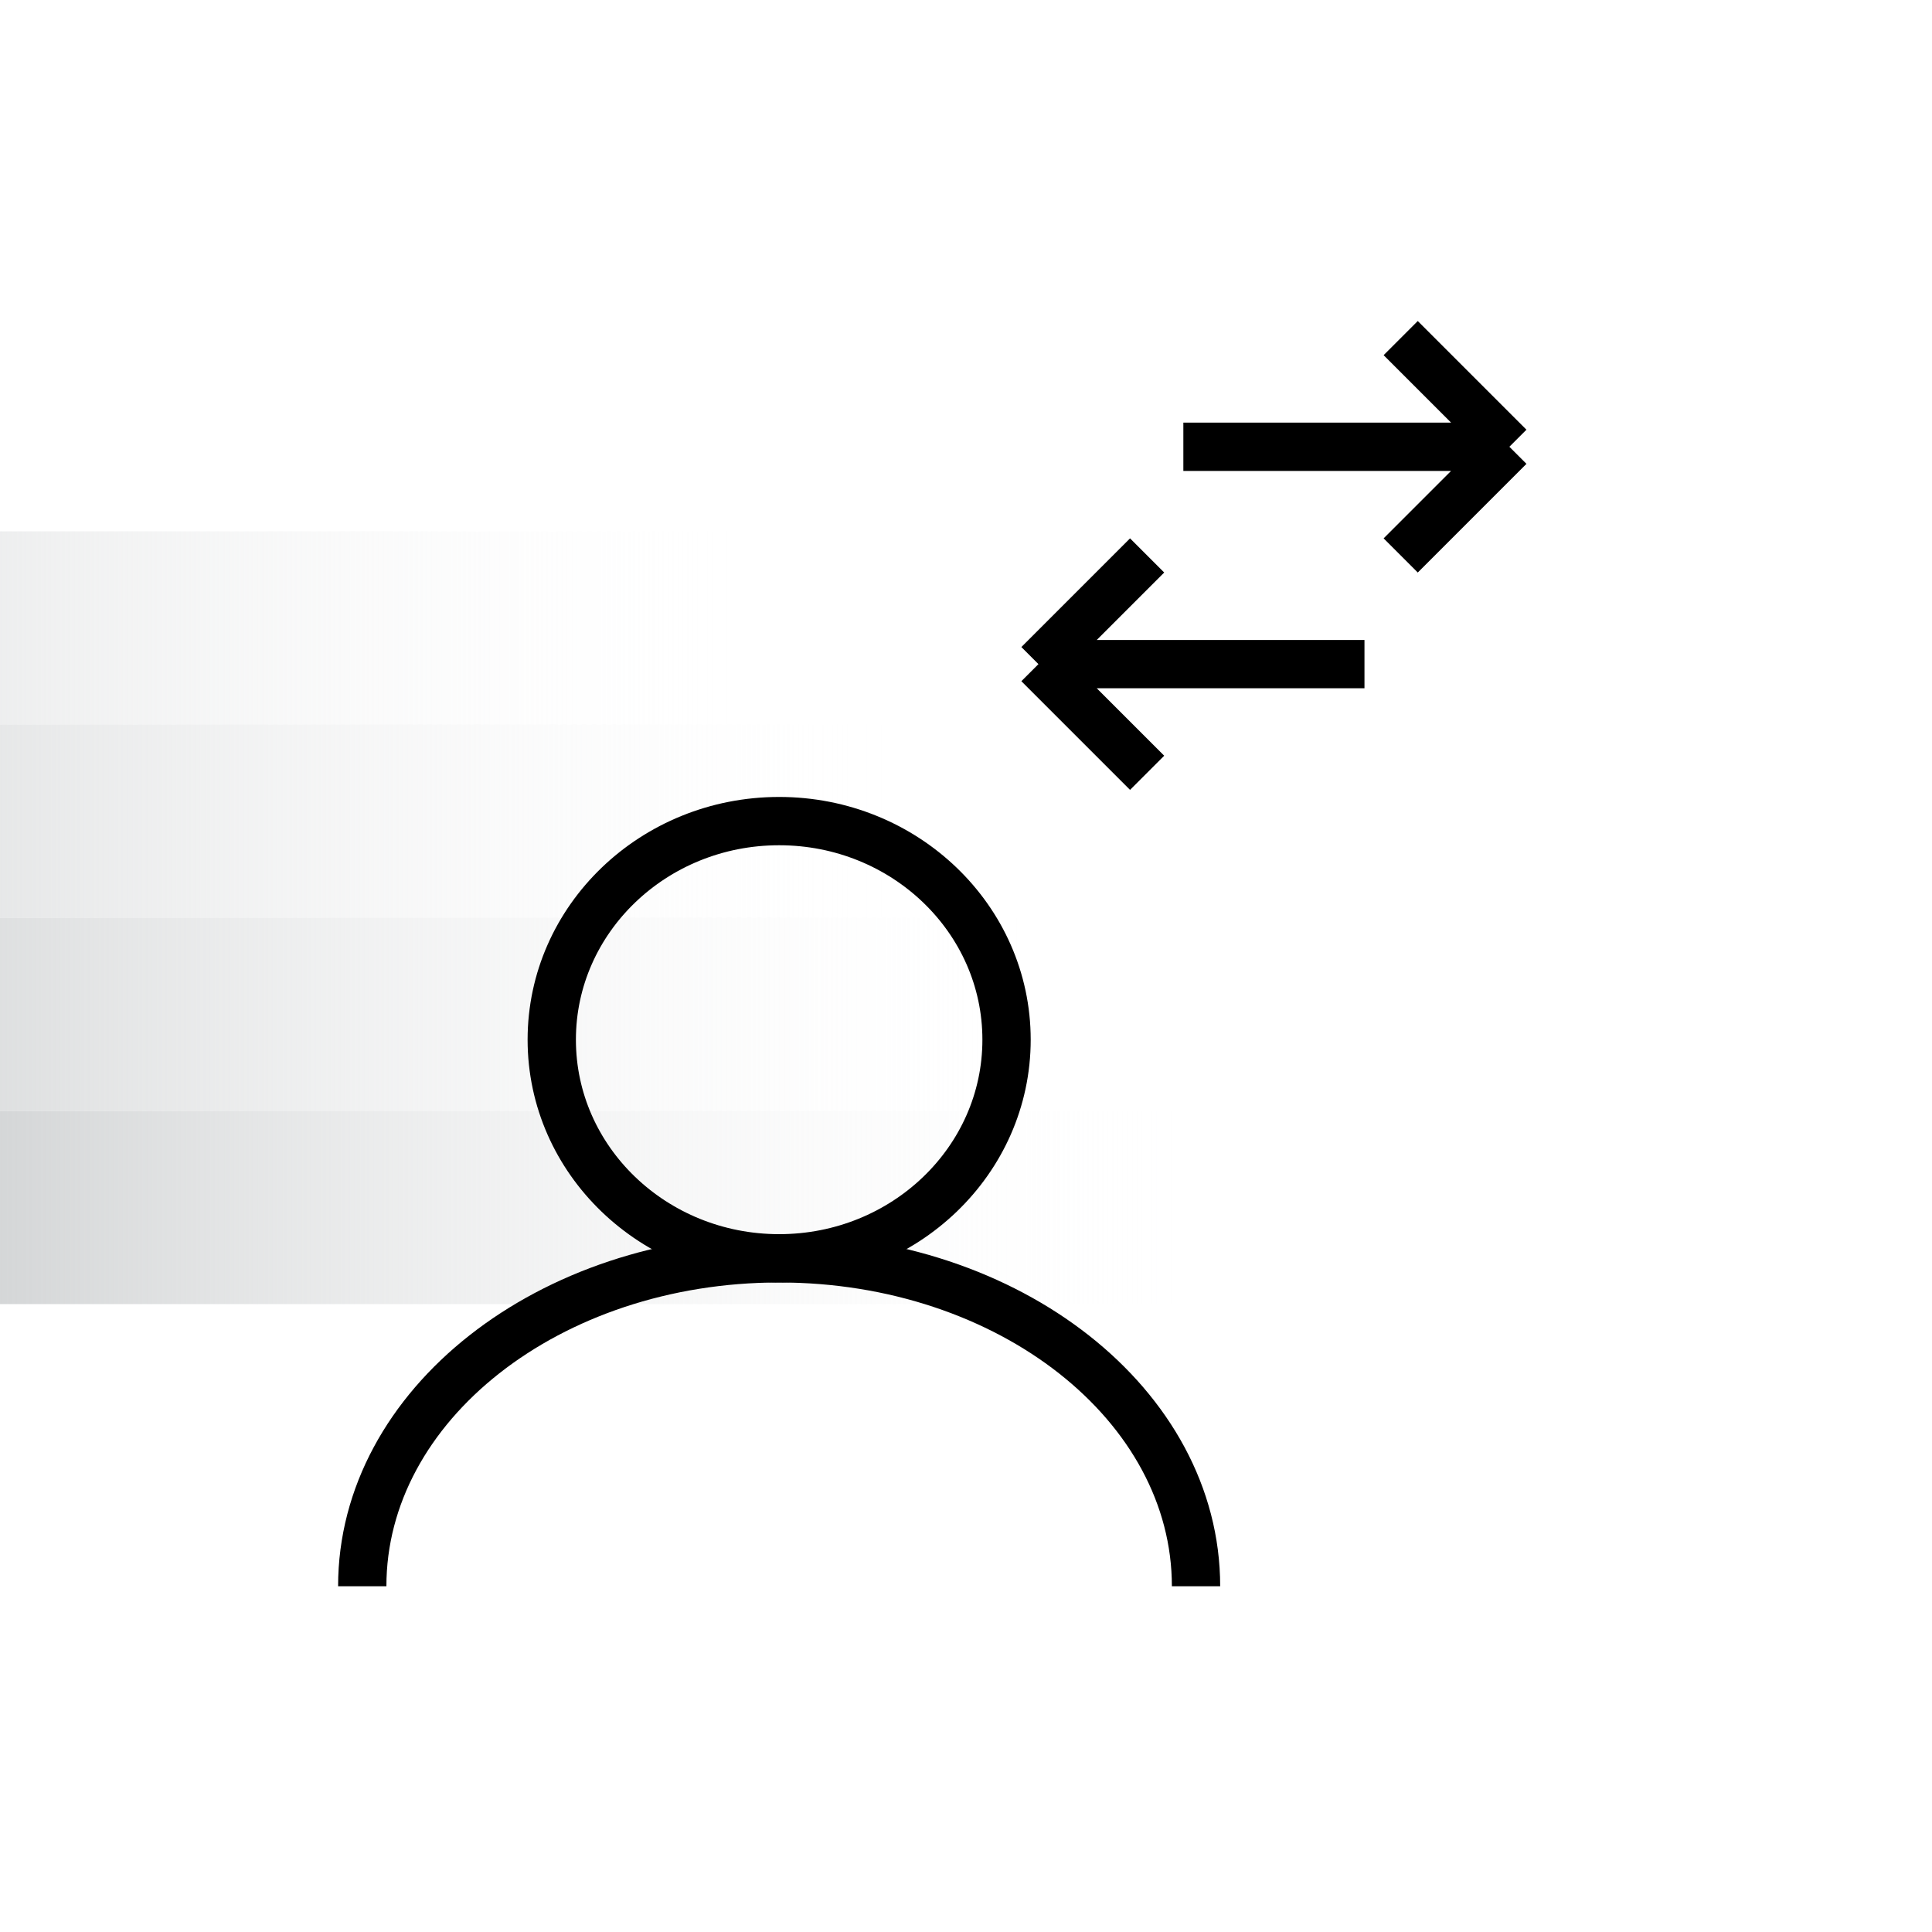 <svg width="80" height="80" viewBox="0 0 80 80" fill="none" xmlns="http://www.w3.org/2000/svg">
<g clip-path="url(#clip0_1308_26110)">
<rect x="-19" y="22" width="51" height="8" fill="url(#paint0_linear_1308_26110)"/>
<rect x="-13" y="30" width="51" height="8" fill="url(#paint1_linear_1308_26110)"/>
<rect x="-7" y="38" width="51" height="8" fill="url(#paint2_linear_1308_26110)"/>
<rect x="-1" y="46" width="51" height="8" fill="url(#paint3_linear_1308_26110)"/>
</g>
<path d="M49 18.5L62.5 18.5M62.5 18.5L58 23M62.5 18.5L58 14" stroke="black" stroke-width="2"/>
<path d="M56.5 27.5H43M43 27.5L47.5 23M43 27.5L47.5 32" stroke="black" stroke-width="2"/>
<ellipse cx="32.263" cy="43.052" rx="9.416" ry="9.052" stroke="black" stroke-width="2"/>
<path d="M49.525 65.683C49.525 58.184 41.796 52.105 32.262 52.105C22.729 52.105 15 58.184 15 65.683" stroke="black" stroke-width="2"/>
<defs>
<linearGradient id="paint0_linear_1308_26110" x1="-19" y1="26" x2="32" y2="26" gradientUnits="userSpaceOnUse">
<stop stop-color="#D3D5D6"/>
<stop offset="1" stop-color="white" stop-opacity="0"/>
</linearGradient>
<linearGradient id="paint1_linear_1308_26110" x1="-13" y1="34" x2="38" y2="34" gradientUnits="userSpaceOnUse">
<stop stop-color="#D3D5D6"/>
<stop offset="1" stop-color="white" stop-opacity="0"/>
</linearGradient>
<linearGradient id="paint2_linear_1308_26110" x1="-7" y1="42" x2="44" y2="42" gradientUnits="userSpaceOnUse">
<stop stop-color="#D3D5D6"/>
<stop offset="1" stop-color="white" stop-opacity="0"/>
</linearGradient>
<linearGradient id="paint3_linear_1308_26110" x1="-1" y1="50" x2="50" y2="50" gradientUnits="userSpaceOnUse">
<stop stop-color="#D3D5D6"/>
<stop offset="1" stop-color="white" stop-opacity="0"/>
</linearGradient>
<clipPath id="clip0_1308_26110">
<rect width="80" height="38" fill="white" transform="translate(0 22)"/>
</clipPath>
</defs>
</svg>
